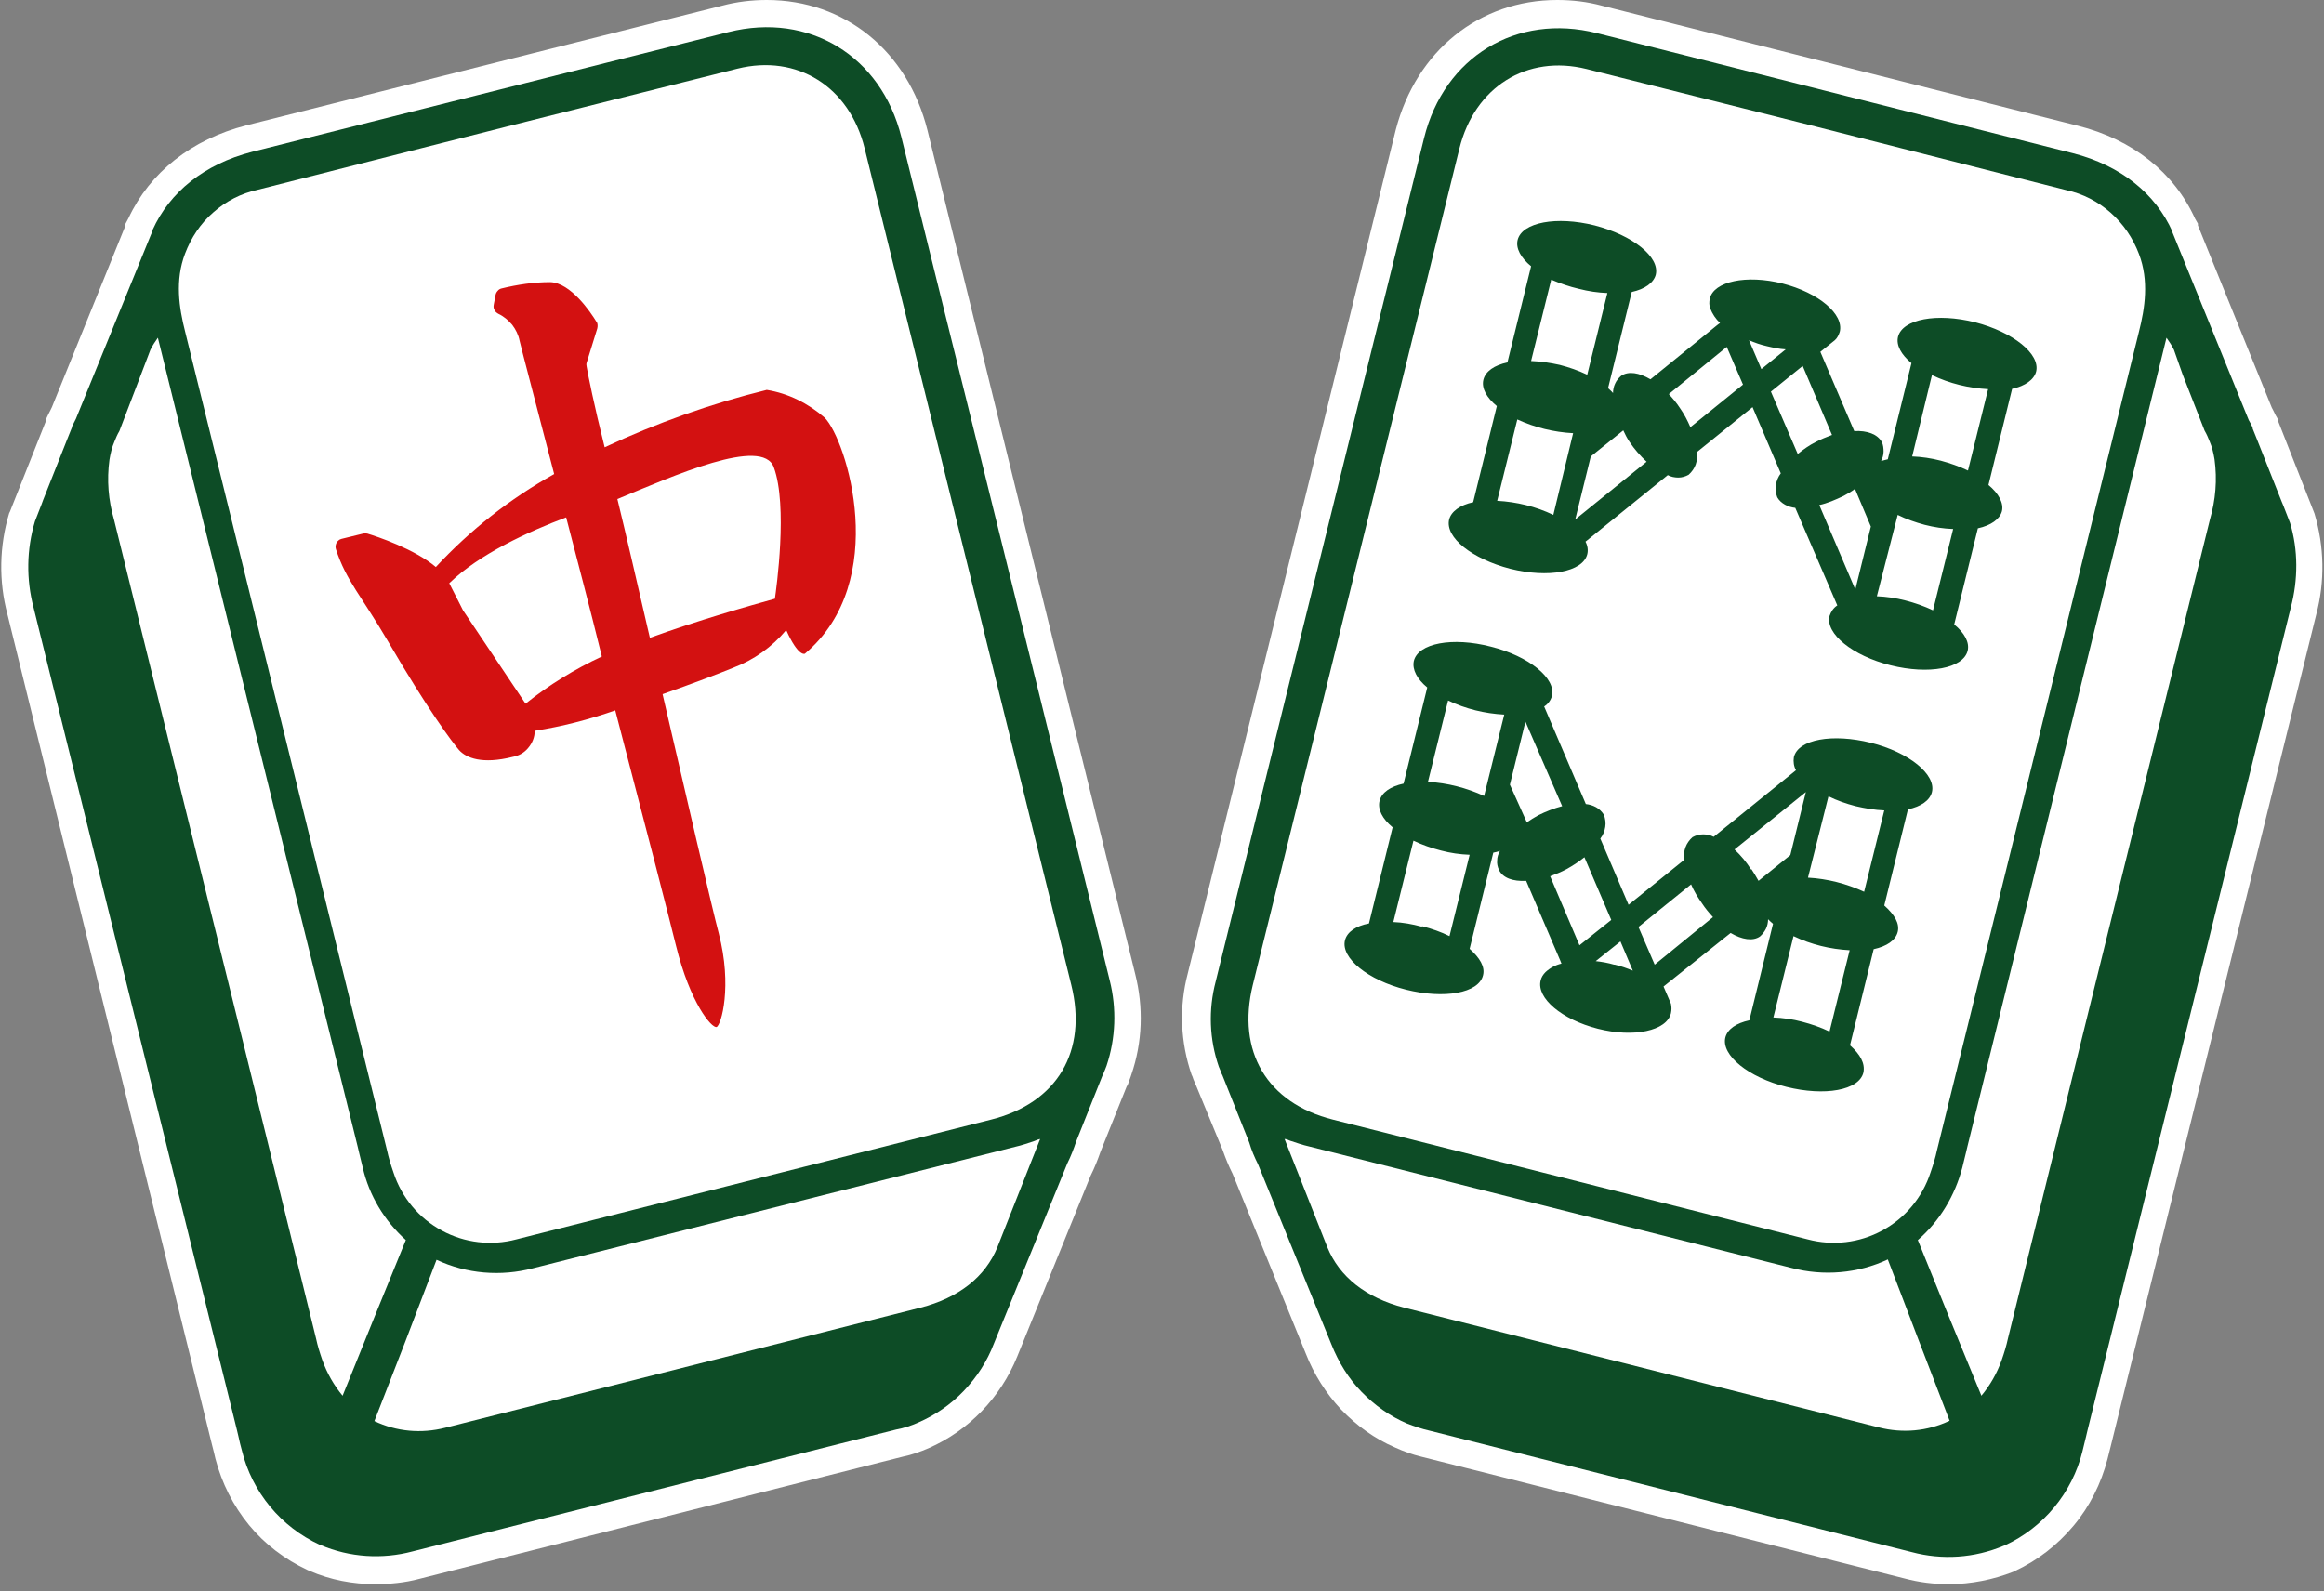 <?xml version="1.0" encoding="UTF-8" standalone="no"?>
<svg
   width="657"
   height="450"
   viewBox="0 0 657 450"
   fill="none"
   version="1.1"
   xmlns="http://www.w3.org/2000/svg"
   xmlns:svg="http://www.w3.org/2000/svg">
  <rect x="0" y="0" width="657" height="450" fill="#808080" stroke="none"/>
  <g
     id="g32">
    <path
       d="m 550.962,445.489 c -3.994,0 -7.988,-0.498 -11.782,-1.494 l -136.792,-34.46 c -2.396,-0.597 -4.693,-1.295 -6.89,-2.29 -5.391,-2.391 -10.384,-5.877 -14.477,-10.159 -4.094,-4.283 -7.289,-9.462 -9.486,-15.039 l -20.669,-50.794 c -1.098,-2.091 -1.997,-4.282 -2.695,-6.573 l -7.589,-18.624 c -0.1,-0.199 -0.2,-0.398 -0.299,-0.598 -0.2,-0.398 -0.4,-1.095 -0.699,-1.792 l -0.2,-0.399 c -2.996,-8.764 -3.395,-18.226 -1.098,-27.189 6.689,-27.19 13.379,-54.379 20.069,-81.469 L 397.096,37.448 c 5.392,-21.214 22.166,-34.958 42.935,-34.958 4.093,0 8.087,0.498 11.981,1.494 l 134.596,33.962 c 14.777,3.685 25.96,12.549 31.552,24.899 l 0.599,0.996 v 0.299 l 21.068,51.989 c 0.399,0.697 0.798,1.394 1.098,2.191 l 0.599,0.996 v 0.299 l 8.287,21.014 1.997,5.08 v 0.199 c 2.696,8.864 2.796,18.226 0.5,27.189 l -57.513,232.854 -0.399,2.29 c -0.3,1.196 -0.599,2.391 -0.899,3.486 -1.697,6.574 -4.793,12.649 -9.086,17.828 -4.294,5.179 -9.685,9.362 -15.776,12.15 l -0.399,0.2 c -5.292,2.39 -11.283,3.585 -17.274,3.585 z"
       fill="#ffffff"
       id="path1" />
    <path
       d="m 550.961,447.979 c -4.194,0 -8.388,-0.498 -12.481,-1.594 L 401.788,411.926 c -2.497,-0.598 -4.993,-1.494 -7.389,-2.59 -5.791,-2.49 -10.884,-6.175 -15.277,-10.756 -4.293,-4.582 -7.688,-9.96 -9.985,-15.836 l -20.668,-50.793 c -1.099,-2.192 -1.997,-4.383 -2.796,-6.673 l -7.588,-18.425 c -0.1,-0.2 -0.2,-0.399 -0.3,-0.698 -0.3,-0.597 -0.499,-1.195 -0.699,-1.792 l -0.2,-0.399 c -3.195,-9.262 -3.594,-19.222 -1.098,-28.683 6.69,-27.19 13.38,-54.379 20.069,-81.469 L 394.599,36.651 C 400.39,14.441 418.163,0 440.229,0 c 4.294,0 8.487,0.498 12.581,1.594 L 587.405,35.556 c 15.476,3.884 27.259,13.246 33.15,26.293 l 0.798,1.394 v 0.498 l 20.869,51.491 c 0.399,0.697 0.699,1.394 1.098,2.191 l 0.799,1.394 v 0.498 l 10.184,25.895 c 2.796,9.262 2.996,19.222 0.499,28.584 l -58.111,235.243 c -0.3,1.195 -0.599,2.391 -0.899,3.586 -1.797,6.872 -4.992,13.345 -9.585,18.823 -4.593,5.478 -10.185,9.86 -16.675,12.848 l -0.399,0.199 c -5.592,2.191 -11.882,3.486 -18.172,3.486 z M 440.229,5.079 c -19.67,0 -35.546,12.947 -40.438,32.966 L 360.95,195.206 c -6.69,27.09 -13.38,54.28 -20.07,81.469 -2.196,8.466 -1.797,17.429 0.999,25.696 v 0.398 c 0.199,0.598 0.399,1.195 0.599,1.494 0.1,0.199 0.2,0.399 0.299,0.598 l 7.589,18.823 c 0.699,2.191 1.498,4.283 2.496,6.275 l 20.768,50.992 c 1.997,5.279 5.093,10.159 8.987,14.243 3.894,4.083 8.587,7.37 13.779,9.561 2.097,0.896 4.293,1.593 6.49,2.191 l 136.892,34.46 c 9.186,2.39 18.871,1.792 27.558,-1.893 l 0.399,-0.199 c 5.791,-2.689 10.784,-6.573 14.877,-11.453 4.094,-4.88 6.99,-10.657 8.487,-16.832 l 0.799,-3.386 0.599,-2.39 57.613,-232.854 c 2.196,-8.465 2.096,-17.429 -0.4,-25.795 l -10.684,-27.09 c -0.399,-0.797 -0.698,-1.494 -1.098,-2.191 l -0.1,-0.299 -21.567,-53.084 C 610.969,52.188 600.285,43.822 586.407,40.336 L 451.612,6.573 C 447.917,5.577 444.023,5.079 440.229,5.079 Z"
       fill="#ffffff"
       id="path2" />
    <path
       d="m 647.614,171.802 -57.512,232.853 -0.4,1.693 c -0.299,1.395 -0.699,2.689 -0.998,4.084 -1.398,5.776 -4.194,11.254 -7.988,15.835 -3.794,4.582 -8.587,8.267 -13.979,10.756 l -0.299,0.1 c -8.288,3.486 -17.374,4.084 -25.961,1.793 L 404.085,404.555 c -2.197,-0.497 -4.194,-1.195 -6.291,-1.991 -4.892,-2.092 -9.186,-5.179 -12.88,-8.964 -3.694,-3.785 -6.49,-8.366 -8.487,-13.346 l -20.768,-50.992 c -0.999,-1.992 -1.898,-4.084 -2.497,-6.175 l -7.588,-19.023 c -0.1,-0.1 -0.1,-0.299 -0.2,-0.398 -0.299,-0.698 -0.499,-1.395 -0.799,-1.992 -2.695,-7.769 -2.995,-16.135 -0.898,-24.102 6.69,-27.19 13.379,-54.379 20.069,-81.469 l 19.97,-80.772 c 6.29,-25.397 12.581,-50.893 18.871,-76.29 5.691,-23.006 26.16,-35.356 48.826,-29.679 L 586.008,43.324 c 13.579,3.486 23.364,11.453 28.157,22.21 0,0.1 0,0.1 0,0.199 l 21.567,53.084 c 0.4,0.697 0.799,1.394 1.099,2.191 0,0 0,0.1 0,0.199 l 1.198,2.988 6.989,17.628 0.499,1.196 1.897,4.88 c 2.297,7.569 2.297,16.035 0.2,23.903 z"
       fill="#0d4c26"
       id="path3" />
    <path
       d="m 376.826,316.613 134.196,33.862 c 7.089,1.893 14.678,0.996 21.068,-2.49 6.49,-3.485 11.383,-9.362 13.679,-16.433 0.799,-2.29 1.398,-4.282 1.797,-6.175 l 21.068,-85.452 c 11.982,-48.702 24.064,-97.404 36.045,-146.106 1.698,-6.673 2.896,-14.441 0,-22.011 -1.697,-4.482 -4.393,-8.466 -7.987,-11.653 -3.595,-3.187 -7.888,-5.378 -12.481,-6.374 C 558.25,47.208 534.486,41.133 511.621,35.356 490.154,29.978 469.485,24.799 448.517,19.521 431.643,15.338 416.865,24.6 412.572,42.029 L 354.161,278.568 c -4.593,18.724 3.994,33.364 22.665,38.045 z"
       fill="#ffffff"
       id="path4" />
    <path
       d="m 542.176,350.675 8.886,21.91 9.086,22.111 c 2.497,-2.988 4.394,-6.375 5.692,-9.96 0.799,-2.291 1.398,-4.283 1.797,-6.175 l 21.068,-85.552 c 11.982,-48.702 24.063,-97.404 36.045,-146.106 1.598,-5.478 2.097,-11.254 1.298,-17.031 -0.299,-1.793 -0.699,-3.486 -1.398,-5.079 -0.399,-0.996 -0.799,-1.992 -1.398,-2.988 l -6.19,-15.836 -2.496,-7.071 c -0.599,-1.195 -1.298,-2.291 -2.097,-3.386 l -56.314,228.869 -0.4,1.694 c -0.299,1.394 -0.699,2.689 -0.998,4.083 -2.097,7.968 -6.391,15.138 -12.581,20.517 z"
       fill="#ffffff"
       id="path5" />
    <path
       d="m 363.146,322.091 12.082,30.575 c 3.395,8.366 10.884,14.342 21.767,17.131 l 134.196,33.862 c 6.69,1.693 13.679,1.096 19.969,-1.892 l -8.686,-22.608 -8.787,-23.007 c -8.487,3.984 -18.172,4.781 -27.259,2.391 L 370.036,324.182 c -1.797,-0.398 -3.495,-0.996 -5.292,-1.593 -0.3,-0.1 -0.699,-0.299 -0.998,-0.399 z"
       fill="#ffffff"
       id="path6" />
    <path
       d="m 419.361,107.364 c -0.599,2.39 0.899,5.079 3.794,7.469 l -6.69,27.19 c -3.694,0.796 -6.19,2.589 -6.789,4.88 -1.198,5.079 6.49,11.154 17.273,13.943 10.784,2.689 20.469,0.896 21.767,-4.083 0.3,-1.195 0.1,-2.49 -0.499,-3.586 l 23.265,-18.823 c 0.898,0.498 1.997,0.697 2.995,0.697 0.999,0 1.997,-0.299 2.896,-0.797 0.898,-0.797 1.597,-1.792 1.997,-2.888 0.399,-1.096 0.499,-2.39 0.299,-3.486 l 15.776,-12.748 7.988,18.724 c -0.699,0.896 -1.198,2.091 -1.398,3.286 -0.2,1.196 0,2.391 0.4,3.486 0.499,0.897 1.298,1.594 2.196,2.092 0.899,0.498 1.897,0.797 2.896,0.896 l 11.882,27.588 c -1.099,0.697 -1.798,1.793 -2.197,2.988 -1.198,4.98 6.49,11.254 17.274,13.943 10.783,2.689 20.469,0.897 21.767,-4.083 0.599,-2.39 -0.899,-5.08 -3.795,-7.47 l 6.69,-27.189 c 3.695,-0.797 6.191,-2.59 6.79,-4.781 0.599,-2.291 -0.899,-5.079 -3.794,-7.47 l 6.689,-27.189 c 3.695,-0.797 6.191,-2.589 6.79,-4.88 1.198,-4.98 -6.49,-11.155 -17.274,-13.944 -10.783,-2.689 -20.468,-0.896 -21.766,4.083 -0.599,2.39 0.898,5.079 3.794,7.47 l -6.69,27.189 c -0.699,0.199 -1.298,0.299 -1.897,0.498 0.399,-0.797 0.699,-1.693 0.699,-2.689 0,-0.896 -0.1,-1.892 -0.499,-2.689 -1.199,-2.191 -4.094,-3.287 -7.789,-3.088 l -9.585,-22.409 4.094,-3.287 c 0.699,-0.598 1.098,-1.494 1.398,-2.39 1.198,-4.98 -5.991,-11.055 -16.176,-13.645 -10.184,-2.59 -19.47,-0.598 -20.568,4.283 -0.2,0.896 -0.2,1.892 0.099,2.689 0.6,1.594 1.598,3.087 2.796,4.183 l -0.799,0.598 -18.871,15.338 c -3.195,-1.892 -6.19,-2.39 -8.287,-0.996 -0.699,0.598 -1.298,1.295 -1.698,2.191 -0.399,0.797 -0.599,1.793 -0.599,2.689 -0.399,-0.498 -0.898,-0.896 -1.398,-1.394 l 6.69,-27.19 c 3.695,-0.797 6.191,-2.59 6.79,-4.88 1.198,-4.98 -6.49,-11.155 -17.274,-13.943 -10.783,-2.689 -20.469,-0.896 -21.767,4.083 -0.599,2.39 0.899,5.079 3.794,7.47 l -6.689,27.189 c -3.695,0.797 -6.191,2.49 -6.79,4.881 z m 126.807,-1.295 c 4.992,2.39 10.384,3.685 15.876,3.984 l -5.692,23.006 c -2.496,-1.195 -5.092,-2.091 -7.688,-2.789 -2.696,-0.697 -5.392,-1.095 -8.087,-1.195 z m -9.685,39.539 c 2.396,1.195 4.992,2.092 7.588,2.789 2.696,0.697 5.392,1.095 8.088,1.195 l -5.691,23.006 c -2.497,-1.195 -5.093,-2.091 -7.789,-2.788 -2.696,-0.697 -5.391,-1.096 -8.087,-1.195 z m -97.352,0 c -4.993,-2.39 -10.384,-3.685 -15.876,-3.984 l 5.691,-23.006 c 4.993,2.29 10.285,3.585 15.776,3.884 z m 82.075,-5.378 c 1.098,-0.598 2.197,-1.195 3.195,-1.992 l 4.493,10.657 -4.393,17.827 -10.185,-23.903 c 2.297,-0.498 4.593,-1.494 6.89,-2.589 z M 517.911,123 c -1.598,0.598 -3.095,1.195 -4.593,1.992 -1.797,0.896 -3.495,2.091 -5.092,3.386 l -7.589,-17.628 8.987,-7.271 z M 499.539,97.902 c 1.697,0.398 3.495,0.797 5.292,0.896 l -6.89,5.578 -3.494,-8.167 c 1.597,0.697 3.295,1.295 5.092,1.693 z m -11.383,0.199 4.593,10.657 -14.877,12.051 c -0.799,-1.892 -1.797,-3.785 -2.995,-5.478 -0.899,-1.394 -1.997,-2.689 -3.096,-3.884 z m -29.255,23.604 c 0.499,1.096 1.098,2.291 1.797,3.287 1.398,2.091 2.996,3.884 4.793,5.577 l -20.17,16.334 4.394,-17.828 z M 446.32,81.668 c 2.696,0.697 5.392,1.095 8.088,1.195 l -5.692,23.106 c -2.496,-1.195 -5.092,-2.091 -7.788,-2.788 -2.696,-0.598 -5.392,-0.996 -8.088,-1.096 l 5.692,-23.006 c 2.596,1.096 5.192,1.992 7.788,2.59 z"
       fill="#0d4c26"
       id="path7" />
    <path
       d="m 390.006,226.479 c 0.599,-2.39 3.095,-4.083 6.789,-4.88 l 6.69,-27.189 c -2.895,-2.391 -4.293,-5.08 -3.794,-7.47 1.198,-5.079 10.983,-6.872 21.767,-4.083 10.783,2.689 18.472,8.963 17.274,13.943 -0.3,1.195 -1.099,2.291 -2.197,2.988 l 11.782,27.588 c 0.998,0.099 1.997,0.398 2.896,0.896 0.898,0.498 1.597,1.195 2.196,2.092 0.4,1.095 0.599,2.29 0.4,3.485 -0.2,1.196 -0.599,2.291 -1.398,3.287 l 7.988,18.724 15.776,-12.748 c -0.2,-1.195 -0.1,-2.391 0.299,-3.486 0.4,-1.096 1.098,-2.092 1.997,-2.888 0.899,-0.498 1.897,-0.797 2.996,-0.797 0.998,0 2.096,0.199 2.995,0.697 l 23.265,-18.823 c -0.599,-1.096 -0.799,-2.391 -0.6,-3.685 1.199,-5.08 10.984,-6.773 21.767,-4.084 10.784,2.689 18.472,8.964 17.274,13.943 -0.599,2.391 -3.095,4.084 -6.79,4.881 l -6.689,27.189 c 2.895,2.59 4.393,5.079 3.794,7.47 -0.599,2.39 -3.095,4.083 -6.79,4.88 l -6.69,27.189 c 2.896,2.59 4.294,5.08 3.795,7.669 -1.199,5.08 -10.984,6.773 -21.767,4.084 -10.784,-2.689 -18.472,-8.964 -17.274,-13.944 0.599,-2.39 3.095,-4.083 6.79,-4.88 l 6.689,-27.289 c -0.499,-0.398 -0.998,-0.896 -1.397,-1.295 0,0.897 -0.2,1.893 -0.599,2.689 -0.4,0.797 -0.999,1.594 -1.698,2.191 -1.997,1.395 -5.092,0.897 -8.287,-0.995 l -18.971,15.138 2.096,4.88 c 0.2,0.896 0.2,1.793 0,2.689 -1.198,4.98 -10.484,6.972 -20.668,4.382 -10.185,-2.589 -17.374,-8.664 -16.176,-13.644 0.2,-0.897 0.699,-1.693 1.398,-2.39 1.298,-1.196 2.796,-1.992 4.494,-2.391 l -0.4,-0.996 -9.585,-22.409 c -3.695,0.2 -6.59,-0.796 -7.689,-3.087 -0.399,-0.896 -0.599,-1.793 -0.499,-2.689 0,-0.896 0.3,-1.892 0.799,-2.689 -0.599,0.199 -1.298,0.398 -1.897,0.498 l -6.69,27.189 c 2.896,2.59 4.393,5.08 3.794,7.47 -1.198,5.079 -10.983,6.772 -21.767,4.083 -10.783,-2.689 -18.472,-8.963 -17.273,-13.943 0.599,-2.39 3.095,-4.083 6.789,-4.781 l 6.69,-27.189 c -2.895,-2.39 -4.293,-5.079 -3.694,-7.47 z m 111.33,61.251 c 2.696,0.1 5.492,0.498 8.088,1.195 2.696,0.698 5.292,1.594 7.788,2.789 l 5.692,-23.006 c -5.492,-0.299 -10.884,-1.594 -15.876,-3.984 z m 9.785,-39.539 c 5.492,0.299 10.884,1.693 15.876,3.984 l 5.692,-23.007 c -2.696,-0.099 -5.492,-0.597 -8.088,-1.195 -2.696,-0.697 -5.292,-1.593 -7.688,-2.788 z m -85.869,-46.112 c -5.492,-0.299 -10.883,-1.594 -15.876,-3.984 l -5.691,23.006 c 5.492,0.299 10.883,1.693 15.876,3.984 z m 69.894,43.722 c 0.699,1.095 1.398,2.191 1.997,3.286 l 8.986,-7.27 4.393,-17.828 -20.169,16.234 c 1.797,1.694 3.395,3.586 4.693,5.677 z m -10.884,13.545 c -1.098,-1.195 -2.196,-2.49 -3.095,-3.884 -1.198,-1.694 -2.297,-3.486 -3.095,-5.379 l -14.878,12.051 4.593,10.657 z m -27.757,13.445 c 1.697,0.398 3.394,0.996 5.092,1.693 l -3.495,-8.266 -6.989,5.577 c 1.797,0.199 3.494,0.498 5.192,0.996 z m -9.985,-5.478 8.986,-7.17 -7.588,-17.728 c -1.598,1.294 -3.295,2.39 -5.093,3.386 -1.497,0.797 -2.995,1.394 -4.593,1.992 z m -14.878,-34.758 c 0.999,-0.698 2.097,-1.395 3.196,-1.992 2.196,-1.096 4.493,-1.992 6.789,-2.59 l -10.384,-23.903 -4.393,17.828 z m -29.555,29.38 c 2.696,0.697 5.292,1.594 7.689,2.789 l 5.691,-23.007 c -2.696,-0.099 -5.492,-0.498 -8.088,-1.195 -2.696,-0.697 -5.292,-1.593 -7.788,-2.788 L 393.9,260.74 c 2.696,0.1 5.392,0.598 7.988,1.295 z"
       fill="#0d4c26"
       id="path8" />
    <path
       d="m 106.038,445.489 c -5.99,0 -11.882,-1.195 -17.373,-3.585 l -0.599,-0.299 c -6.091,-2.789 -11.383,-6.972 -15.676,-12.051 -4.293,-5.179 -7.389,-11.254 -8.986,-17.728 -0.3,-1.195 -0.599,-2.39 -0.899,-3.586 L 61.906,405.85 4.593,173.096 C 2.196,164.133 2.396,154.771 5.092,145.907 l 0.1,-0.399 2.396,-5.975 7.788,-19.82 v -0.298 l 0.599,-1.096 c 0.399,-0.697 0.699,-1.494 1.098,-2.191 L 38.142,64.239 v -0.299 l 0.599,-1.096 C 44.332,50.495 55.515,41.73 70.193,37.946 L 204.788,4.083 c 3.894,-0.996 7.988,-1.494 11.982,-1.494 20.868,0 37.742,13.744 42.935,34.958 l 38.84,157.062 c 6.69,27.189 13.38,54.379 20.07,81.469 2.296,8.963 1.997,18.325 -0.999,27.09 l -0.199,0.597 c -0.2,0.697 -0.5,1.295 -0.799,1.992 -0.1,0.1 -0.1,0.299 -0.2,0.398 l -7.588,18.625 c -0.699,2.29 -1.598,4.482 -2.696,6.573 l -20.868,51.59 c -4.394,10.956 -12.981,19.82 -23.664,24.501 -2.197,0.996 -4.494,1.693 -6.89,2.29 l -136.692,34.46 c -3.994,0.797 -7.988,1.295 -11.982,1.295 z"
       fill="#ffffff"
       id="path9" />
    <path
       d="m 106.039,447.979 c -6.291,0 -12.581,-1.195 -18.372,-3.685 l -0.699,-0.299 c -6.39,-2.988 -12.082,-7.27 -16.575,-12.748 -4.493,-5.478 -7.688,-11.852 -9.486,-18.724 -0.299,-1.295 -0.599,-2.589 -0.899,-3.685 L 59.41,406.448 2.097,173.694 c -2.496,-9.362 -2.297,-19.322 0.499,-28.584 l 0.2,-0.398 10.085,-25.397 v -0.498 l 0.799,-1.693 c 0.299,-0.598 0.699,-1.295 0.999,-1.992 L 35.446,63.84 v -0.498 l 0.899,-1.693 C 42.336,48.802 54.118,39.44 69.594,35.456 L 204.189,1.594 C 208.283,0.498 212.577,0 216.77,0 c 22.067,0 39.84,14.441 45.431,36.85 l 38.641,157.062 c 6.69,27.189 13.38,54.379 20.07,81.469 2.396,9.461 2.097,19.321 -1.099,28.583 l -0.199,0.598 c -0.3,0.697 -0.5,1.494 -0.799,2.191 0,0 0,0 -0.3,0.498 l -7.388,18.425 c -0.799,2.291 -1.698,4.581 -2.796,6.773 l -20.769,51.192 c -4.692,11.553 -13.679,20.914 -25.061,25.894 -2.297,0.996 -4.793,1.893 -7.289,2.391 L 118.52,446.485 c -4.094,1.096 -8.288,1.494 -12.481,1.494 z M 17.873,120.112 v 0.199 L 7.389,146.704 c -2.496,8.366 -2.596,17.23 -0.399,25.695 L 65.101,407.643 c 0.3,1.195 0.599,2.291 0.899,3.486 1.597,6.175 4.493,11.852 8.487,16.732 3.994,4.88 9.086,8.764 14.778,11.354 l 0.499,0.199 c 8.687,3.685 18.372,4.382 27.558,1.992 l 136.692,-34.46 c 2.196,-0.498 4.293,-1.195 6.39,-2.092 10.184,-4.482 18.272,-12.748 22.466,-23.106 l 20.968,-51.49 c 0.998,-2.092 1.897,-4.184 2.496,-6.375 l 7.588,-18.823 2.497,0.597 -2.397,-0.995 c 0.3,-0.598 0.499,-1.295 0.799,-1.893 l 0.2,-0.597 c 2.795,-8.267 3.095,-17.131 0.998,-25.497 -6.69,-27.189 -13.379,-54.379 -20.069,-81.469 L 257.309,38.045 C 252.316,18.027 236.44,5.079 216.87,5.079 c -3.794,0 -7.688,0.498 -11.383,1.494 L 70.793,40.436 C 56.814,44.021 46.23,52.287 40.938,63.94 L 40.339,65.235 19.171,117.323 c -0.399,0.697 -0.699,1.295 -0.998,1.992 z"
       fill="#ffffff"
       id="path10" />
    <path
       d="m 312.825,301.375 c -0.3,0.697 -0.499,1.394 -0.799,1.992 0,0.099 -0.1,0.299 -0.2,0.398 l -7.588,19.023 c -0.699,2.091 -1.498,4.183 -2.496,6.175 l -20.769,50.993 c -1.897,4.979 -4.792,9.461 -8.487,13.345 -3.694,3.884 -8.087,6.872 -12.88,8.964 -1.997,0.896 -4.094,1.593 -6.291,1.992 l -136.692,34.46 c -8.586,2.29 -17.773,1.693 -25.96,-1.793 l -0.3,-0.1 c -5.392,-2.49 -10.184,-6.175 -13.979,-10.756 -3.794,-4.581 -6.59,-10.059 -7.988,-15.836 -0.399,-1.394 -0.699,-2.689 -0.999,-4.083 L 66.999,404.456 9.487,171.802 C 7.39,163.834 7.49,155.368 9.886,147.401 l 1.897,-4.88 0.399,-1.096 6.989,-17.628 1.198,-2.988 c 0,0 0,0 0,-0.199 0.399,-0.697 0.699,-1.494 1.098,-2.191 l 21.667,-53.184 c 0,-0.1 0,-0.1 0,-0.199 C 47.928,54.379 57.713,46.411 71.293,42.925 L 205.987,9.063 c 22.766,-5.677 43.135,6.772 48.826,29.679 6.291,25.496 12.581,50.993 18.871,76.29 l 19.97,80.772 c 6.69,27.19 13.38,54.379 20.069,81.469 1.997,7.968 1.698,16.334 -0.898,24.102 z"
       fill="#0d4c26"
       id="path11" />
    <path
       d="m 280.174,316.613 -134.195,33.862 c -7.09,1.893 -14.678,0.996 -21.068,-2.49 -6.491,-3.485 -11.383,-9.362 -13.68,-16.433 -0.798,-2.29 -1.397,-4.282 -1.797,-6.175 L 88.366,239.925 C 76.384,191.123 64.303,142.421 52.321,93.719 c -1.697,-6.673 -2.896,-14.441 0,-22.011 1.697,-4.482 4.393,-8.565 7.988,-11.653 3.595,-3.187 7.888,-5.378 12.481,-6.374 25.96,-6.573 49.724,-12.649 72.589,-18.425 21.468,-5.378 42.136,-10.557 63.104,-15.836 16.875,-4.183 31.652,5.079 35.946,22.509 L 302.84,278.468 c 4.693,18.824 -3.994,33.464 -22.666,38.145 z"
       fill="#ffffff"
       id="path12" />
    <path
       d="m 233.145,118.12 c -4.693,-4.084 -10.284,-6.872 -16.375,-7.868 -15.776,3.884 -31.153,9.362 -45.83,16.234 -2.996,-11.952 -4.693,-20.417 -5.093,-22.807 -0.099,-0.399 -0.099,-0.797 0,-1.096 l 2.996,-9.661 c 0.1,-0.299 0.1,-0.697 0.1,-0.996 0,-0.299 -0.1,-0.697 -0.3,-0.896 -1.697,-2.789 -7.289,-11.055 -13.08,-11.254 -4.693,0 -9.286,0.697 -13.779,1.793 -0.399,0.1 -0.799,0.299 -1.098,0.697 -0.3,0.299 -0.5,0.697 -0.599,1.195 l -0.5,2.689 c -0.099,0.498 -0.099,0.996 0.2,1.494 0.2,0.498 0.599,0.797 1.098,1.096 1.498,0.697 2.796,1.793 3.894,3.087 0.999,1.295 1.798,2.888 2.097,4.482 0.5,2.191 4.493,17.329 9.785,37.746 -12.481,6.972 -23.763,15.836 -33.449,26.293 -5.991,-5.079 -16.674,-8.665 -19.37,-9.461 -0.4,-0.1 -0.799,-0.1 -1.198,0 l -6.091,1.494 c -0.3,0.099 -0.599,0.199 -0.799,0.398 -0.2,0.199 -0.499,0.398 -0.599,0.697 -0.2,0.299 -0.2,0.598 -0.299,0.896 0,0.299 0,0.598 0.1,0.897 2.896,8.963 7.289,13.346 14.678,25.994 11.183,19.222 18.172,28.584 20.169,30.875 1.997,2.191 6.49,4.083 15.177,1.892 1.698,-0.299 3.295,-1.195 4.393,-2.59 1.099,-1.294 1.798,-2.987 1.798,-4.78 7.688,-1.195 15.376,-3.187 22.765,-5.777 8.287,31.672 15.576,59.957 17.174,66.53 3.994,16.234 10.085,23.405 11.482,23.006 1.299,-0.498 4.494,-11.553 0.6,-26.492 -1.997,-7.669 -8.987,-37.846 -15.876,-67.625 8.487,-2.988 16.075,-5.876 19.969,-7.47 5.792,-2.191 10.984,-5.876 14.978,-10.656 3.494,7.768 5.291,6.673 5.291,6.673 24.363,-20.517 11.783,-60.455 5.592,-66.729 z m -84.571,80.871 -17.673,-26.393 -3.894,-7.668 c 8.487,-8.267 22.465,-14.641 33.049,-18.625 3.195,12.35 6.79,25.895 10.085,39.34 -7.688,3.586 -14.977,8.068 -21.567,13.346 z m 70.492,-29.679 c -7.189,1.992 -21.667,6.075 -35.346,11.055 -3.594,-15.537 -6.889,-29.879 -9.186,-39.241 15.676,-6.473 41.038,-17.827 44.233,-8.963 3.994,10.856 0.699,34.36 0.299,37.149 z"
       fill="#d31111"
       id="path13" />
    <path
       d="m 114.725,350.675 -8.886,21.811 -8.986,22.21 c -2.496,-2.988 -4.393,-6.375 -5.691,-9.96 -0.799,-2.291 -1.398,-4.283 -1.797,-6.175 L 68.296,293.009 C 56.314,244.407 44.233,195.704 32.251,147.002 c -1.598,-5.477 -2.097,-11.254 -1.298,-17.03 0.3,-1.793 0.699,-3.486 1.398,-5.08 0.399,-0.996 0.799,-1.992 1.398,-2.988 l 6.091,-15.935 2.696,-7.071 c 0.599,-1.195 1.298,-2.291 2.097,-3.386 l 56.514,228.869 0.399,1.694 c 0.3,1.394 0.699,2.689 0.999,4.083 1.797,7.868 6.091,15.039 12.181,20.517 z"
       fill="#ffffff"
       id="path14" />
    <path
       d="m 294.053,322.091 -12.081,30.575 c -3.395,8.366 -10.884,14.342 -21.767,17.131 l -134.396,33.962 c -6.689,1.693 -13.679,1.095 -19.969,-1.893 l 8.786,-22.608 8.787,-23.006 c 8.487,3.984 18.172,4.78 27.259,2.39 l 136.392,-34.36 c 1.797,-0.399 3.495,-0.996 5.292,-1.594 0.299,-0.099 0.699,-0.299 0.998,-0.398 z"
       fill="#ffffff"
       id="path15" />
  </g>
</svg>
